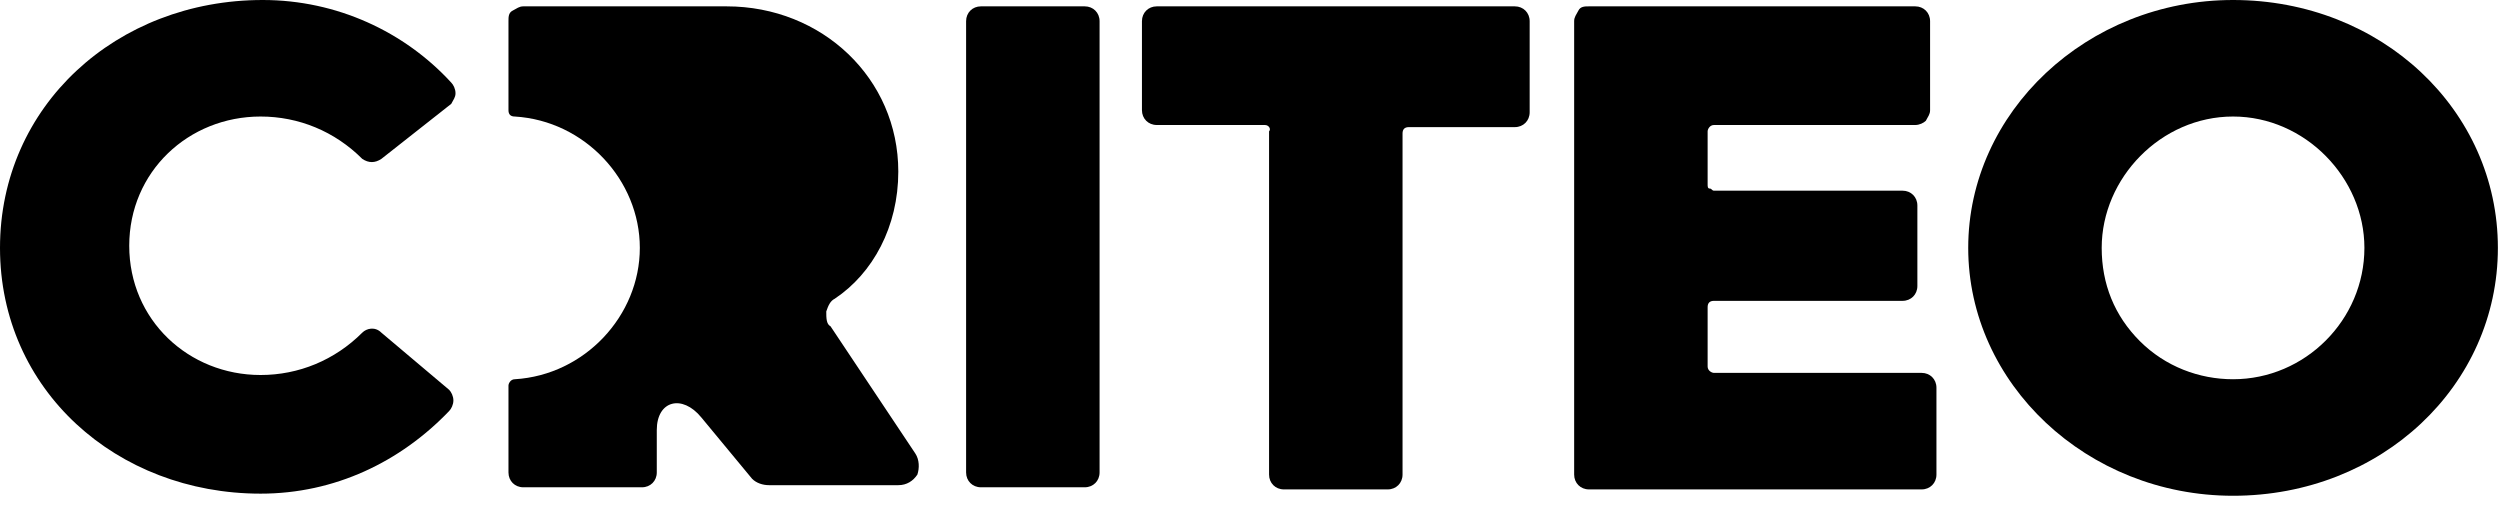 <?xml version="1.0" encoding="utf-8"?>
<!-- Generator: Adobe Illustrator 28.0.0, SVG Export Plug-In . SVG Version: 6.00 Build 0)  -->
<svg version="1.1" id="Livello_1" xmlns="http://www.w3.org/2000/svg" xmlns:xlink="http://www.w3.org/1999/xlink" x="0px" y="0px"
	 viewBox="0 0 118 24" style="enable-background:new 0 0 118 24;" xml:space="preserve">
<g id="v5">
	<g id="Homepage-Revamp-v5" transform="translate(-165, -23)">
		<g id="Criteo-Logo-Orange" transform="translate(165, 23)">
			<path id="Path" class="st0" d="M43.2,21.4l-4-6C39,15.3,39,15,39,14.7c0.1-0.3,0.2-0.5,0.4-0.6c1.8-1.2,3-3.4,3-6
				c0-4.4-3.6-7.8-8.1-7.8h-9.6c-0.2,0-0.3,0.1-0.5,0.2S24,0.8,24,1v4.2c0,0.2,0.1,0.3,0.3,0.3c3.3,0.2,5.9,3,5.9,6.2
				c0,3.2-2.6,6-5.9,6.2c-0.2,0-0.3,0.2-0.3,0.3v4.1c0,0.4,0.3,0.7,0.7,0.7h5.6c0.4,0,0.7-0.3,0.7-0.7v-2c0-1.4,1.2-1.7,2.1-0.6
				l2.4,2.9c0.2,0.2,0.5,0.3,0.8,0.3h6.1c0.4,0,0.7-0.2,0.9-0.5C43.4,22.1,43.4,21.7,43.2,21.4z"/>
			<path id="Path_00000145026786173169672940000012905129388473772980_" class="st0" d="M46.3,0.3h4.9c0.4,0,0.7,0.3,0.7,0.7v21.3
				c0,0.4-0.3,0.7-0.7,0.7h-4.9c-0.4,0-0.7-0.3-0.7-0.7V1C45.6,0.6,45.9,0.3,46.3,0.3z"/>
			<path id="Path_00000046323623323351642090000000469733345861474493_" class="st0" d="M59.7,5.9h-5.1c-0.4,0-0.7-0.3-0.7-0.7V1
				c0-0.4,0.3-0.7,0.7-0.7h16.9c0.4,0,0.7,0.3,0.7,0.7v4.3c0,0.4-0.3,0.7-0.7,0.7h-5c-0.2,0-0.3,0.1-0.3,0.3v16.1
				c0,0.4-0.3,0.7-0.7,0.7h-4.9c-0.4,0-0.7-0.3-0.7-0.7V6.2C60,6.1,59.9,5.9,59.7,5.9z"/>
			<path id="Path_00000111173797529336562990000012784954672842362514_" class="st0" d="M75,0.3h15.4c0.4,0,0.7,0.3,0.7,0.7v4.2
				c0,0.2-0.1,0.3-0.2,0.5c-0.1,0.1-0.3,0.2-0.5,0.2h-9.5c-0.2,0-0.3,0.2-0.3,0.3v2.5c0,0.1,0,0.2,0.1,0.2S80.8,9,80.9,9h8.9
				c0.4,0,0.7,0.3,0.7,0.7v3.8c0,0.4-0.3,0.7-0.7,0.7h-8.9c-0.2,0-0.3,0.1-0.3,0.3v2.8c0,0.2,0.2,0.3,0.3,0.3h9.8
				c0.4,0,0.7,0.3,0.7,0.7v4.1c0,0.4-0.3,0.7-0.7,0.7H75c-0.4,0-0.7-0.3-0.7-0.7V1c0-0.2,0.1-0.3,0.2-0.5S74.8,0.3,75,0.3z"/>
			<path id="Shape" class="st0" d="M105.4,0c-6.9,0-12.5,5.3-12.5,11.7s5.6,11.7,12.5,11.7c7,0,12.5-5.2,12.5-11.7S112.4,0,105.4,0z
				 M105.4,17.9c-1.6,0-3.2-0.6-4.4-1.8c-1.2-1.2-1.8-2.7-1.8-4.4c0-3.3,2.8-6.2,6.2-6.2c3.4,0,6.2,2.9,6.2,6.2
				C111.6,15.1,108.8,17.9,105.4,17.9L105.4,17.9z"/>
			<path id="Path_00000105428431962170926360000007838531443458132381_" class="st0" d="M12.4,0c3.5,0,6.7,1.5,8.9,3.9
				c0.1,0.1,0.2,0.3,0.2,0.5s-0.1,0.3-0.2,0.5L18,7.5c-0.3,0.2-0.6,0.2-0.9,0c-1.3-1.3-3-2-4.8-2c-3.4,0-6.2,2.6-6.2,6.1
				s2.8,6.1,6.2,6.1c1.8,0,3.5-0.7,4.8-2c0.2-0.2,0.6-0.3,0.9,0l3.2,2.7c0.1,0.1,0.2,0.3,0.2,0.5s-0.1,0.4-0.2,0.5
				c-2.3,2.4-5.4,3.9-8.9,3.9C5.5,23.3,0,18.4,0,11.7S5.5,0,12.4,0z"/>
		</g>
	</g>
</g>
</svg>

